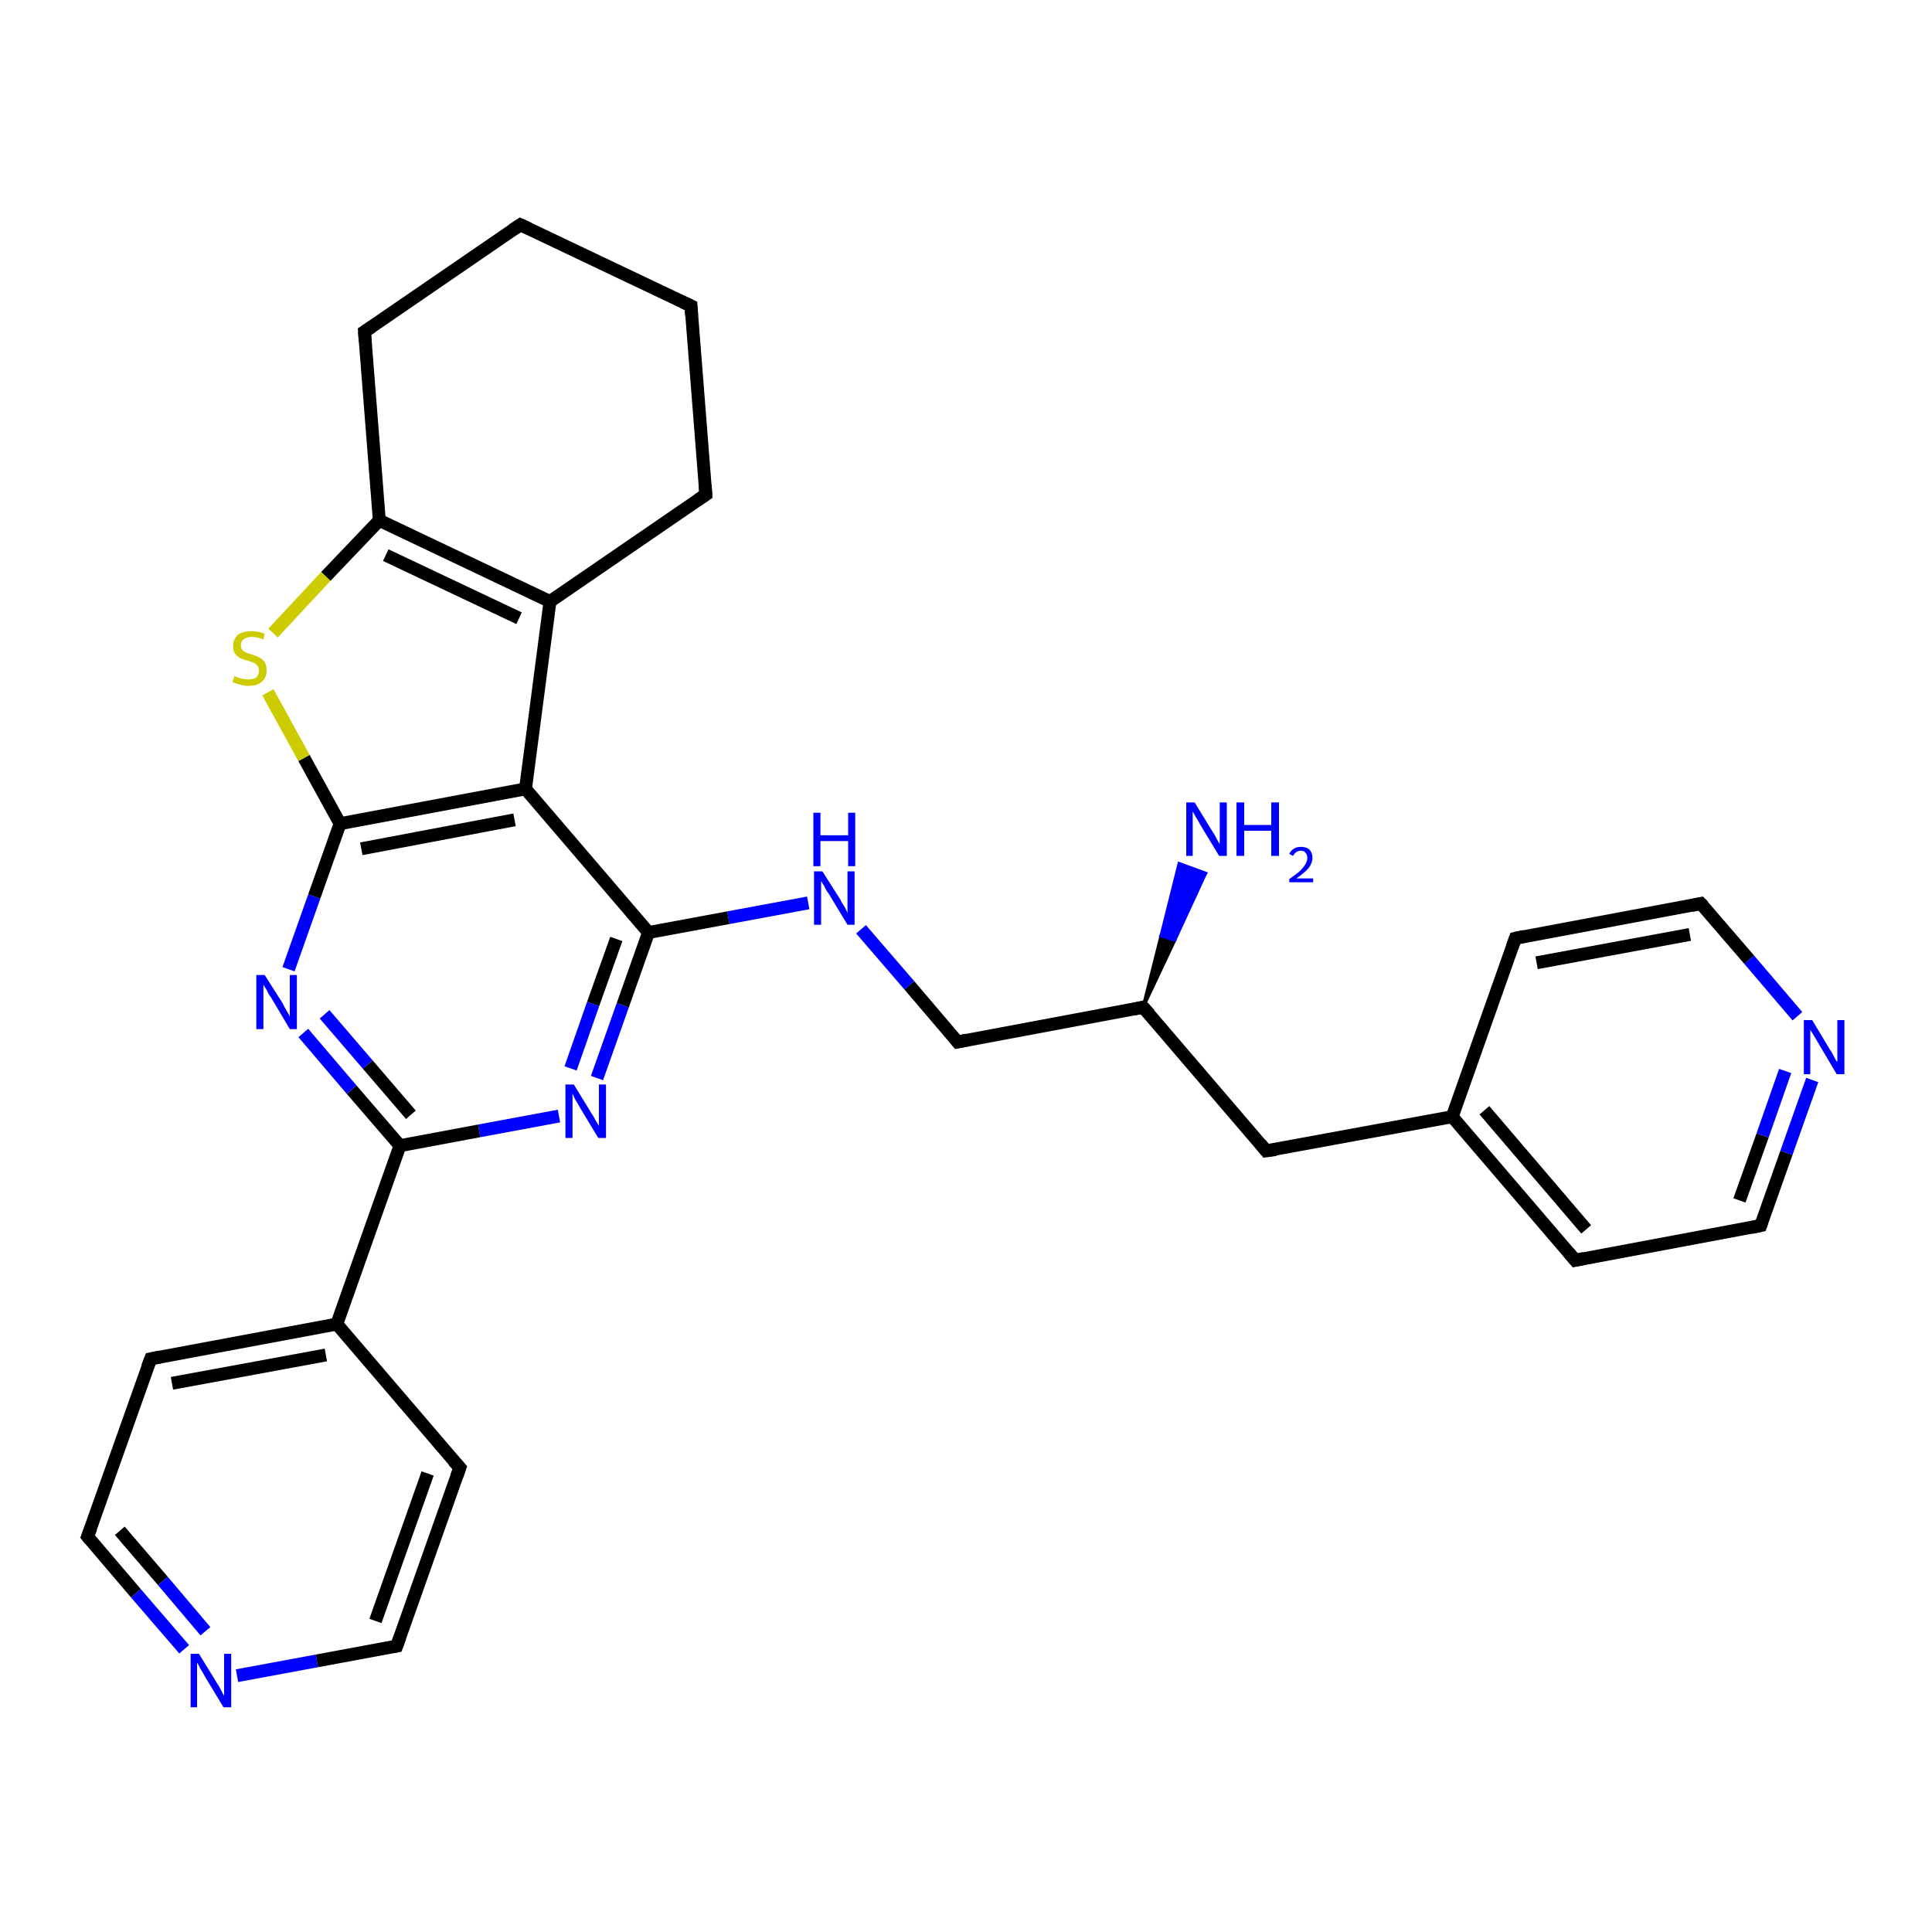 <?xml version='1.0' encoding='iso-8859-1'?>
<svg version='1.1' baseProfile='full'
              xmlns='http://www.w3.org/2000/svg'
                      xmlns:rdkit='http://www.rdkit.org/xml'
                      xmlns:xlink='http://www.w3.org/1999/xlink'
                  xml:space='preserve'
width='300px' height='300px' viewBox='0 0 300 300'>
<!-- END OF HEADER -->
<rect style='opacity:1.0;fill:#FFFFFF;stroke:none' width='300.0' height='300.0' x='0.0' y='0.0'> </rect>
<path class='bond-0 atom-1 atom-0' d='M 177.5,156.4 L 180.3,145.3 L 182.4,146.0 Z' style='fill:#000000;fill-rule:evenodd;fill-opacity:1;stroke:#000000;stroke-width:0.5px;stroke-linecap:butt;stroke-linejoin:miter;stroke-opacity:1;' />
<path class='bond-0 atom-1 atom-0' d='M 180.3,145.3 L 187.2,135.6 L 183.1,134.1 Z' style='fill:#0000FF;fill-rule:evenodd;fill-opacity:1;stroke:#0000FF;stroke-width:0.5px;stroke-linecap:butt;stroke-linejoin:miter;stroke-opacity:1;' />
<path class='bond-0 atom-1 atom-0' d='M 180.3,145.3 L 182.4,146.0 L 187.2,135.6 Z' style='fill:#0000FF;fill-rule:evenodd;fill-opacity:1;stroke:#0000FF;stroke-width:0.5px;stroke-linecap:butt;stroke-linejoin:miter;stroke-opacity:1;' />
<path class='bond-1 atom-1 atom-2' d='M 177.5,156.4 L 148.7,161.8' style='fill:none;fill-rule:evenodd;stroke:#000000;stroke-width:2.0px;stroke-linecap:butt;stroke-linejoin:miter;stroke-opacity:1' />
<path class='bond-2 atom-2 atom-3' d='M 148.7,161.8 L 141.2,153.0' style='fill:none;fill-rule:evenodd;stroke:#000000;stroke-width:2.0px;stroke-linecap:butt;stroke-linejoin:miter;stroke-opacity:1' />
<path class='bond-2 atom-2 atom-3' d='M 141.2,153.0 L 133.7,144.3' style='fill:none;fill-rule:evenodd;stroke:#0000FF;stroke-width:2.0px;stroke-linecap:butt;stroke-linejoin:miter;stroke-opacity:1' />
<path class='bond-3 atom-3 atom-4' d='M 125.5,140.2 L 113.1,142.5' style='fill:none;fill-rule:evenodd;stroke:#0000FF;stroke-width:2.0px;stroke-linecap:butt;stroke-linejoin:miter;stroke-opacity:1' />
<path class='bond-3 atom-3 atom-4' d='M 113.1,142.5 L 100.7,144.8' style='fill:none;fill-rule:evenodd;stroke:#000000;stroke-width:2.0px;stroke-linecap:butt;stroke-linejoin:miter;stroke-opacity:1' />
<path class='bond-4 atom-4 atom-5' d='M 100.7,144.8 L 96.7,156.1' style='fill:none;fill-rule:evenodd;stroke:#000000;stroke-width:2.0px;stroke-linecap:butt;stroke-linejoin:miter;stroke-opacity:1' />
<path class='bond-4 atom-4 atom-5' d='M 96.7,156.1 L 92.7,167.4' style='fill:none;fill-rule:evenodd;stroke:#0000FF;stroke-width:2.0px;stroke-linecap:butt;stroke-linejoin:miter;stroke-opacity:1' />
<path class='bond-4 atom-4 atom-5' d='M 95.7,145.8 L 92.1,155.9' style='fill:none;fill-rule:evenodd;stroke:#000000;stroke-width:2.0px;stroke-linecap:butt;stroke-linejoin:miter;stroke-opacity:1' />
<path class='bond-4 atom-4 atom-5' d='M 92.1,155.9 L 88.6,165.9' style='fill:none;fill-rule:evenodd;stroke:#0000FF;stroke-width:2.0px;stroke-linecap:butt;stroke-linejoin:miter;stroke-opacity:1' />
<path class='bond-5 atom-5 atom-6' d='M 86.8,173.3 L 74.4,175.6' style='fill:none;fill-rule:evenodd;stroke:#0000FF;stroke-width:2.0px;stroke-linecap:butt;stroke-linejoin:miter;stroke-opacity:1' />
<path class='bond-5 atom-5 atom-6' d='M 74.4,175.6 L 62.1,177.9' style='fill:none;fill-rule:evenodd;stroke:#000000;stroke-width:2.0px;stroke-linecap:butt;stroke-linejoin:miter;stroke-opacity:1' />
<path class='bond-6 atom-6 atom-7' d='M 62.1,177.9 L 52.3,205.6' style='fill:none;fill-rule:evenodd;stroke:#000000;stroke-width:2.0px;stroke-linecap:butt;stroke-linejoin:miter;stroke-opacity:1' />
<path class='bond-7 atom-7 atom-8' d='M 52.3,205.6 L 23.4,211.0' style='fill:none;fill-rule:evenodd;stroke:#000000;stroke-width:2.0px;stroke-linecap:butt;stroke-linejoin:miter;stroke-opacity:1' />
<path class='bond-7 atom-7 atom-8' d='M 50.6,210.4 L 26.7,214.8' style='fill:none;fill-rule:evenodd;stroke:#000000;stroke-width:2.0px;stroke-linecap:butt;stroke-linejoin:miter;stroke-opacity:1' />
<path class='bond-8 atom-8 atom-9' d='M 23.4,211.0 L 13.6,238.6' style='fill:none;fill-rule:evenodd;stroke:#000000;stroke-width:2.0px;stroke-linecap:butt;stroke-linejoin:miter;stroke-opacity:1' />
<path class='bond-9 atom-9 atom-10' d='M 13.6,238.6 L 21.1,247.4' style='fill:none;fill-rule:evenodd;stroke:#000000;stroke-width:2.0px;stroke-linecap:butt;stroke-linejoin:miter;stroke-opacity:1' />
<path class='bond-9 atom-9 atom-10' d='M 21.1,247.4 L 28.6,256.1' style='fill:none;fill-rule:evenodd;stroke:#0000FF;stroke-width:2.0px;stroke-linecap:butt;stroke-linejoin:miter;stroke-opacity:1' />
<path class='bond-9 atom-9 atom-10' d='M 18.6,237.7 L 25.3,245.5' style='fill:none;fill-rule:evenodd;stroke:#000000;stroke-width:2.0px;stroke-linecap:butt;stroke-linejoin:miter;stroke-opacity:1' />
<path class='bond-9 atom-9 atom-10' d='M 25.3,245.5 L 31.9,253.3' style='fill:none;fill-rule:evenodd;stroke:#0000FF;stroke-width:2.0px;stroke-linecap:butt;stroke-linejoin:miter;stroke-opacity:1' />
<path class='bond-10 atom-10 atom-11' d='M 36.8,260.2 L 49.2,257.9' style='fill:none;fill-rule:evenodd;stroke:#0000FF;stroke-width:2.0px;stroke-linecap:butt;stroke-linejoin:miter;stroke-opacity:1' />
<path class='bond-10 atom-10 atom-11' d='M 49.2,257.9 L 61.6,255.6' style='fill:none;fill-rule:evenodd;stroke:#000000;stroke-width:2.0px;stroke-linecap:butt;stroke-linejoin:miter;stroke-opacity:1' />
<path class='bond-11 atom-11 atom-12' d='M 61.6,255.6 L 71.4,227.9' style='fill:none;fill-rule:evenodd;stroke:#000000;stroke-width:2.0px;stroke-linecap:butt;stroke-linejoin:miter;stroke-opacity:1' />
<path class='bond-11 atom-11 atom-12' d='M 58.3,251.7 L 66.4,228.8' style='fill:none;fill-rule:evenodd;stroke:#000000;stroke-width:2.0px;stroke-linecap:butt;stroke-linejoin:miter;stroke-opacity:1' />
<path class='bond-12 atom-6 atom-13' d='M 62.1,177.9 L 54.6,169.2' style='fill:none;fill-rule:evenodd;stroke:#000000;stroke-width:2.0px;stroke-linecap:butt;stroke-linejoin:miter;stroke-opacity:1' />
<path class='bond-12 atom-6 atom-13' d='M 54.6,169.2 L 47.1,160.4' style='fill:none;fill-rule:evenodd;stroke:#0000FF;stroke-width:2.0px;stroke-linecap:butt;stroke-linejoin:miter;stroke-opacity:1' />
<path class='bond-12 atom-6 atom-13' d='M 63.8,173.1 L 57.1,165.3' style='fill:none;fill-rule:evenodd;stroke:#000000;stroke-width:2.0px;stroke-linecap:butt;stroke-linejoin:miter;stroke-opacity:1' />
<path class='bond-12 atom-6 atom-13' d='M 57.1,165.3 L 50.4,157.5' style='fill:none;fill-rule:evenodd;stroke:#0000FF;stroke-width:2.0px;stroke-linecap:butt;stroke-linejoin:miter;stroke-opacity:1' />
<path class='bond-13 atom-13 atom-14' d='M 44.8,150.5 L 48.8,139.2' style='fill:none;fill-rule:evenodd;stroke:#0000FF;stroke-width:2.0px;stroke-linecap:butt;stroke-linejoin:miter;stroke-opacity:1' />
<path class='bond-13 atom-13 atom-14' d='M 48.8,139.2 L 52.8,127.9' style='fill:none;fill-rule:evenodd;stroke:#000000;stroke-width:2.0px;stroke-linecap:butt;stroke-linejoin:miter;stroke-opacity:1' />
<path class='bond-14 atom-14 atom-15' d='M 52.8,127.9 L 47.2,117.7' style='fill:none;fill-rule:evenodd;stroke:#000000;stroke-width:2.0px;stroke-linecap:butt;stroke-linejoin:miter;stroke-opacity:1' />
<path class='bond-14 atom-14 atom-15' d='M 47.2,117.7 L 41.6,107.5' style='fill:none;fill-rule:evenodd;stroke:#CCCC00;stroke-width:2.0px;stroke-linecap:butt;stroke-linejoin:miter;stroke-opacity:1' />
<path class='bond-15 atom-15 atom-16' d='M 42.4,98.3 L 50.6,89.5' style='fill:none;fill-rule:evenodd;stroke:#CCCC00;stroke-width:2.0px;stroke-linecap:butt;stroke-linejoin:miter;stroke-opacity:1' />
<path class='bond-15 atom-15 atom-16' d='M 50.6,89.5 L 58.9,80.8' style='fill:none;fill-rule:evenodd;stroke:#000000;stroke-width:2.0px;stroke-linecap:butt;stroke-linejoin:miter;stroke-opacity:1' />
<path class='bond-16 atom-16 atom-17' d='M 58.9,80.8 L 85.4,93.4' style='fill:none;fill-rule:evenodd;stroke:#000000;stroke-width:2.0px;stroke-linecap:butt;stroke-linejoin:miter;stroke-opacity:1' />
<path class='bond-16 atom-16 atom-17' d='M 59.9,86.2 L 80.6,96.0' style='fill:none;fill-rule:evenodd;stroke:#000000;stroke-width:2.0px;stroke-linecap:butt;stroke-linejoin:miter;stroke-opacity:1' />
<path class='bond-17 atom-17 atom-18' d='M 85.4,93.4 L 81.6,122.5' style='fill:none;fill-rule:evenodd;stroke:#000000;stroke-width:2.0px;stroke-linecap:butt;stroke-linejoin:miter;stroke-opacity:1' />
<path class='bond-18 atom-17 atom-19' d='M 85.4,93.4 L 109.6,76.8' style='fill:none;fill-rule:evenodd;stroke:#000000;stroke-width:2.0px;stroke-linecap:butt;stroke-linejoin:miter;stroke-opacity:1' />
<path class='bond-19 atom-19 atom-20' d='M 109.6,76.8 L 107.3,47.5' style='fill:none;fill-rule:evenodd;stroke:#000000;stroke-width:2.0px;stroke-linecap:butt;stroke-linejoin:miter;stroke-opacity:1' />
<path class='bond-20 atom-20 atom-21' d='M 107.3,47.5 L 80.8,34.9' style='fill:none;fill-rule:evenodd;stroke:#000000;stroke-width:2.0px;stroke-linecap:butt;stroke-linejoin:miter;stroke-opacity:1' />
<path class='bond-21 atom-21 atom-22' d='M 80.8,34.9 L 56.6,51.5' style='fill:none;fill-rule:evenodd;stroke:#000000;stroke-width:2.0px;stroke-linecap:butt;stroke-linejoin:miter;stroke-opacity:1' />
<path class='bond-22 atom-1 atom-23' d='M 177.5,156.4 L 196.6,178.7' style='fill:none;fill-rule:evenodd;stroke:#000000;stroke-width:2.0px;stroke-linecap:butt;stroke-linejoin:miter;stroke-opacity:1' />
<path class='bond-23 atom-23 atom-24' d='M 196.6,178.7 L 225.5,173.4' style='fill:none;fill-rule:evenodd;stroke:#000000;stroke-width:2.0px;stroke-linecap:butt;stroke-linejoin:miter;stroke-opacity:1' />
<path class='bond-24 atom-24 atom-25' d='M 225.5,173.4 L 244.6,195.7' style='fill:none;fill-rule:evenodd;stroke:#000000;stroke-width:2.0px;stroke-linecap:butt;stroke-linejoin:miter;stroke-opacity:1' />
<path class='bond-24 atom-24 atom-25' d='M 230.5,172.4 L 246.3,190.9' style='fill:none;fill-rule:evenodd;stroke:#000000;stroke-width:2.0px;stroke-linecap:butt;stroke-linejoin:miter;stroke-opacity:1' />
<path class='bond-25 atom-25 atom-26' d='M 244.6,195.7 L 273.4,190.3' style='fill:none;fill-rule:evenodd;stroke:#000000;stroke-width:2.0px;stroke-linecap:butt;stroke-linejoin:miter;stroke-opacity:1' />
<path class='bond-26 atom-26 atom-27' d='M 273.4,190.3 L 277.4,179.0' style='fill:none;fill-rule:evenodd;stroke:#000000;stroke-width:2.0px;stroke-linecap:butt;stroke-linejoin:miter;stroke-opacity:1' />
<path class='bond-26 atom-26 atom-27' d='M 277.4,179.0 L 281.4,167.7' style='fill:none;fill-rule:evenodd;stroke:#0000FF;stroke-width:2.0px;stroke-linecap:butt;stroke-linejoin:miter;stroke-opacity:1' />
<path class='bond-26 atom-26 atom-27' d='M 270.1,186.4 L 273.7,176.3' style='fill:none;fill-rule:evenodd;stroke:#000000;stroke-width:2.0px;stroke-linecap:butt;stroke-linejoin:miter;stroke-opacity:1' />
<path class='bond-26 atom-26 atom-27' d='M 273.7,176.3 L 277.2,166.3' style='fill:none;fill-rule:evenodd;stroke:#0000FF;stroke-width:2.0px;stroke-linecap:butt;stroke-linejoin:miter;stroke-opacity:1' />
<path class='bond-27 atom-27 atom-28' d='M 279.1,157.8 L 271.6,149.0' style='fill:none;fill-rule:evenodd;stroke:#0000FF;stroke-width:2.0px;stroke-linecap:butt;stroke-linejoin:miter;stroke-opacity:1' />
<path class='bond-27 atom-27 atom-28' d='M 271.6,149.0 L 264.1,140.3' style='fill:none;fill-rule:evenodd;stroke:#000000;stroke-width:2.0px;stroke-linecap:butt;stroke-linejoin:miter;stroke-opacity:1' />
<path class='bond-28 atom-28 atom-29' d='M 264.1,140.3 L 235.3,145.7' style='fill:none;fill-rule:evenodd;stroke:#000000;stroke-width:2.0px;stroke-linecap:butt;stroke-linejoin:miter;stroke-opacity:1' />
<path class='bond-28 atom-28 atom-29' d='M 262.4,145.1 L 238.6,149.5' style='fill:none;fill-rule:evenodd;stroke:#000000;stroke-width:2.0px;stroke-linecap:butt;stroke-linejoin:miter;stroke-opacity:1' />
<path class='bond-29 atom-18 atom-4' d='M 81.6,122.5 L 100.7,144.8' style='fill:none;fill-rule:evenodd;stroke:#000000;stroke-width:2.0px;stroke-linecap:butt;stroke-linejoin:miter;stroke-opacity:1' />
<path class='bond-30 atom-29 atom-24' d='M 235.3,145.7 L 225.5,173.4' style='fill:none;fill-rule:evenodd;stroke:#000000;stroke-width:2.0px;stroke-linecap:butt;stroke-linejoin:miter;stroke-opacity:1' />
<path class='bond-31 atom-12 atom-7' d='M 71.4,227.9 L 52.3,205.6' style='fill:none;fill-rule:evenodd;stroke:#000000;stroke-width:2.0px;stroke-linecap:butt;stroke-linejoin:miter;stroke-opacity:1' />
<path class='bond-32 atom-18 atom-14' d='M 81.6,122.5 L 52.8,127.9' style='fill:none;fill-rule:evenodd;stroke:#000000;stroke-width:2.0px;stroke-linecap:butt;stroke-linejoin:miter;stroke-opacity:1' />
<path class='bond-32 atom-18 atom-14' d='M 79.9,127.3 L 56.1,131.8' style='fill:none;fill-rule:evenodd;stroke:#000000;stroke-width:2.0px;stroke-linecap:butt;stroke-linejoin:miter;stroke-opacity:1' />
<path class='bond-33 atom-22 atom-16' d='M 56.6,51.5 L 58.9,80.8' style='fill:none;fill-rule:evenodd;stroke:#000000;stroke-width:2.0px;stroke-linecap:butt;stroke-linejoin:miter;stroke-opacity:1' />
<path d='M 176.1,156.7 L 177.5,156.4 L 178.5,157.5' style='fill:none;stroke:#000000;stroke-width:2.0px;stroke-linecap:butt;stroke-linejoin:miter;stroke-opacity:1;' />
<path d='M 150.1,161.5 L 148.7,161.8 L 148.3,161.3' style='fill:none;stroke:#000000;stroke-width:2.0px;stroke-linecap:butt;stroke-linejoin:miter;stroke-opacity:1;' />
<path d='M 24.9,210.7 L 23.4,211.0 L 22.9,212.3' style='fill:none;stroke:#000000;stroke-width:2.0px;stroke-linecap:butt;stroke-linejoin:miter;stroke-opacity:1;' />
<path d='M 14.1,237.3 L 13.6,238.6 L 14.0,239.1' style='fill:none;stroke:#000000;stroke-width:2.0px;stroke-linecap:butt;stroke-linejoin:miter;stroke-opacity:1;' />
<path d='M 61.0,255.7 L 61.6,255.6 L 62.1,254.2' style='fill:none;stroke:#000000;stroke-width:2.0px;stroke-linecap:butt;stroke-linejoin:miter;stroke-opacity:1;' />
<path d='M 70.9,229.3 L 71.4,227.9 L 70.4,226.8' style='fill:none;stroke:#000000;stroke-width:2.0px;stroke-linecap:butt;stroke-linejoin:miter;stroke-opacity:1;' />
<path d='M 108.4,77.6 L 109.6,76.8 L 109.5,75.3' style='fill:none;stroke:#000000;stroke-width:2.0px;stroke-linecap:butt;stroke-linejoin:miter;stroke-opacity:1;' />
<path d='M 107.4,49.0 L 107.3,47.5 L 106.0,46.9' style='fill:none;stroke:#000000;stroke-width:2.0px;stroke-linecap:butt;stroke-linejoin:miter;stroke-opacity:1;' />
<path d='M 82.1,35.5 L 80.8,34.9 L 79.6,35.7' style='fill:none;stroke:#000000;stroke-width:2.0px;stroke-linecap:butt;stroke-linejoin:miter;stroke-opacity:1;' />
<path d='M 57.8,50.7 L 56.6,51.5 L 56.7,53.0' style='fill:none;stroke:#000000;stroke-width:2.0px;stroke-linecap:butt;stroke-linejoin:miter;stroke-opacity:1;' />
<path d='M 195.7,177.6 L 196.6,178.7 L 198.1,178.5' style='fill:none;stroke:#000000;stroke-width:2.0px;stroke-linecap:butt;stroke-linejoin:miter;stroke-opacity:1;' />
<path d='M 243.6,194.5 L 244.6,195.7 L 246.0,195.4' style='fill:none;stroke:#000000;stroke-width:2.0px;stroke-linecap:butt;stroke-linejoin:miter;stroke-opacity:1;' />
<path d='M 272.0,190.6 L 273.4,190.3 L 273.6,189.7' style='fill:none;stroke:#000000;stroke-width:2.0px;stroke-linecap:butt;stroke-linejoin:miter;stroke-opacity:1;' />
<path d='M 264.5,140.7 L 264.1,140.3 L 262.7,140.6' style='fill:none;stroke:#000000;stroke-width:2.0px;stroke-linecap:butt;stroke-linejoin:miter;stroke-opacity:1;' />
<path d='M 236.7,145.4 L 235.3,145.7 L 234.8,147.1' style='fill:none;stroke:#000000;stroke-width:2.0px;stroke-linecap:butt;stroke-linejoin:miter;stroke-opacity:1;' />
<path class='atom-0' d='M 185.5 124.6
L 188.2 129.0
Q 188.5 129.4, 188.9 130.2
Q 189.3 131.0, 189.4 131.0
L 189.4 124.6
L 190.5 124.6
L 190.5 132.9
L 189.3 132.9
L 186.4 128.1
Q 186.1 127.5, 185.7 126.9
Q 185.3 126.2, 185.2 126.0
L 185.2 132.9
L 184.2 132.9
L 184.2 124.6
L 185.5 124.6
' fill='#0000FF'/>
<path class='atom-0' d='M 192.0 124.6
L 193.2 124.6
L 193.2 128.1
L 197.4 128.1
L 197.4 124.6
L 198.6 124.6
L 198.6 132.9
L 197.4 132.9
L 197.4 129.0
L 193.2 129.0
L 193.2 132.9
L 192.0 132.9
L 192.0 124.6
' fill='#0000FF'/>
<path class='atom-0' d='M 200.2 132.6
Q 200.4 132.1, 200.9 131.8
Q 201.3 131.5, 202.0 131.5
Q 202.8 131.5, 203.3 131.9
Q 203.8 132.4, 203.8 133.2
Q 203.8 134.0, 203.2 134.8
Q 202.6 135.5, 201.3 136.4
L 203.9 136.4
L 203.9 137.0
L 200.2 137.0
L 200.2 136.5
Q 201.2 135.8, 201.8 135.3
Q 202.4 134.7, 202.7 134.2
Q 203.0 133.7, 203.0 133.2
Q 203.0 132.7, 202.7 132.4
Q 202.5 132.1, 202.0 132.1
Q 201.6 132.1, 201.3 132.3
Q 201.0 132.5, 200.8 132.9
L 200.2 132.6
' fill='#0000FF'/>
<path class='atom-3' d='M 127.7 135.3
L 130.5 139.7
Q 130.7 140.2, 131.2 140.9
Q 131.6 141.7, 131.6 141.8
L 131.6 135.3
L 132.7 135.3
L 132.7 143.6
L 131.6 143.6
L 128.7 138.8
Q 128.3 138.3, 128.0 137.6
Q 127.6 137.0, 127.5 136.8
L 127.5 143.6
L 126.4 143.6
L 126.4 135.3
L 127.7 135.3
' fill='#0000FF'/>
<path class='atom-3' d='M 126.3 126.2
L 127.4 126.2
L 127.4 129.7
L 131.7 129.7
L 131.7 126.2
L 132.8 126.2
L 132.8 134.5
L 131.7 134.5
L 131.7 130.6
L 127.4 130.6
L 127.4 134.5
L 126.3 134.5
L 126.3 126.2
' fill='#0000FF'/>
<path class='atom-5' d='M 89.1 168.4
L 91.8 172.8
Q 92.1 173.2, 92.5 174.0
Q 93.0 174.8, 93.0 174.8
L 93.0 168.4
L 94.1 168.4
L 94.1 176.7
L 92.9 176.7
L 90.0 171.9
Q 89.7 171.3, 89.3 170.7
Q 89.0 170.0, 88.9 169.8
L 88.9 176.7
L 87.8 176.7
L 87.8 168.4
L 89.1 168.4
' fill='#0000FF'/>
<path class='atom-10' d='M 30.9 256.8
L 33.6 261.2
Q 33.9 261.6, 34.3 262.4
Q 34.7 263.2, 34.8 263.3
L 34.8 256.8
L 35.9 256.8
L 35.9 265.1
L 34.7 265.1
L 31.8 260.3
Q 31.5 259.7, 31.1 259.1
Q 30.8 258.4, 30.6 258.2
L 30.6 265.1
L 29.6 265.1
L 29.6 256.8
L 30.9 256.8
' fill='#0000FF'/>
<path class='atom-13' d='M 41.1 151.4
L 43.9 155.8
Q 44.1 156.3, 44.6 157.1
Q 45.0 157.8, 45.0 157.9
L 45.0 151.4
L 46.1 151.4
L 46.1 159.8
L 45.0 159.8
L 42.1 154.9
Q 41.7 154.4, 41.4 153.7
Q 41.0 153.1, 40.9 152.9
L 40.9 159.8
L 39.8 159.8
L 39.8 151.4
L 41.1 151.4
' fill='#0000FF'/>
<path class='atom-15' d='M 36.4 105.0
Q 36.5 105.0, 36.9 105.2
Q 37.2 105.3, 37.7 105.4
Q 38.1 105.5, 38.5 105.5
Q 39.3 105.5, 39.8 105.2
Q 40.2 104.8, 40.2 104.1
Q 40.2 103.6, 40.0 103.4
Q 39.8 103.1, 39.4 102.9
Q 39.1 102.8, 38.5 102.6
Q 37.7 102.4, 37.3 102.2
Q 36.9 102.0, 36.5 101.5
Q 36.2 101.1, 36.2 100.3
Q 36.2 99.3, 36.9 98.6
Q 37.7 98.0, 39.1 98.0
Q 40.0 98.0, 41.1 98.4
L 40.9 99.3
Q 39.9 98.9, 39.1 98.9
Q 38.3 98.9, 37.8 99.3
Q 37.4 99.6, 37.4 100.2
Q 37.4 100.6, 37.6 100.9
Q 37.9 101.2, 38.2 101.3
Q 38.5 101.5, 39.1 101.6
Q 39.9 101.9, 40.3 102.1
Q 40.7 102.3, 41.1 102.8
Q 41.4 103.3, 41.4 104.1
Q 41.4 105.3, 40.6 105.9
Q 39.9 106.5, 38.6 106.5
Q 37.8 106.5, 37.3 106.3
Q 36.7 106.2, 36.1 105.9
L 36.4 105.0
' fill='#CCCC00'/>
<path class='atom-27' d='M 281.4 158.4
L 284.1 162.9
Q 284.4 163.3, 284.8 164.1
Q 285.2 164.9, 285.3 164.9
L 285.3 158.4
L 286.4 158.4
L 286.4 166.8
L 285.2 166.8
L 282.3 161.9
Q 282.0 161.4, 281.6 160.7
Q 281.2 160.1, 281.1 159.9
L 281.1 166.8
L 280.1 166.8
L 280.1 158.4
L 281.4 158.4
' fill='#0000FF'/>
</svg>
